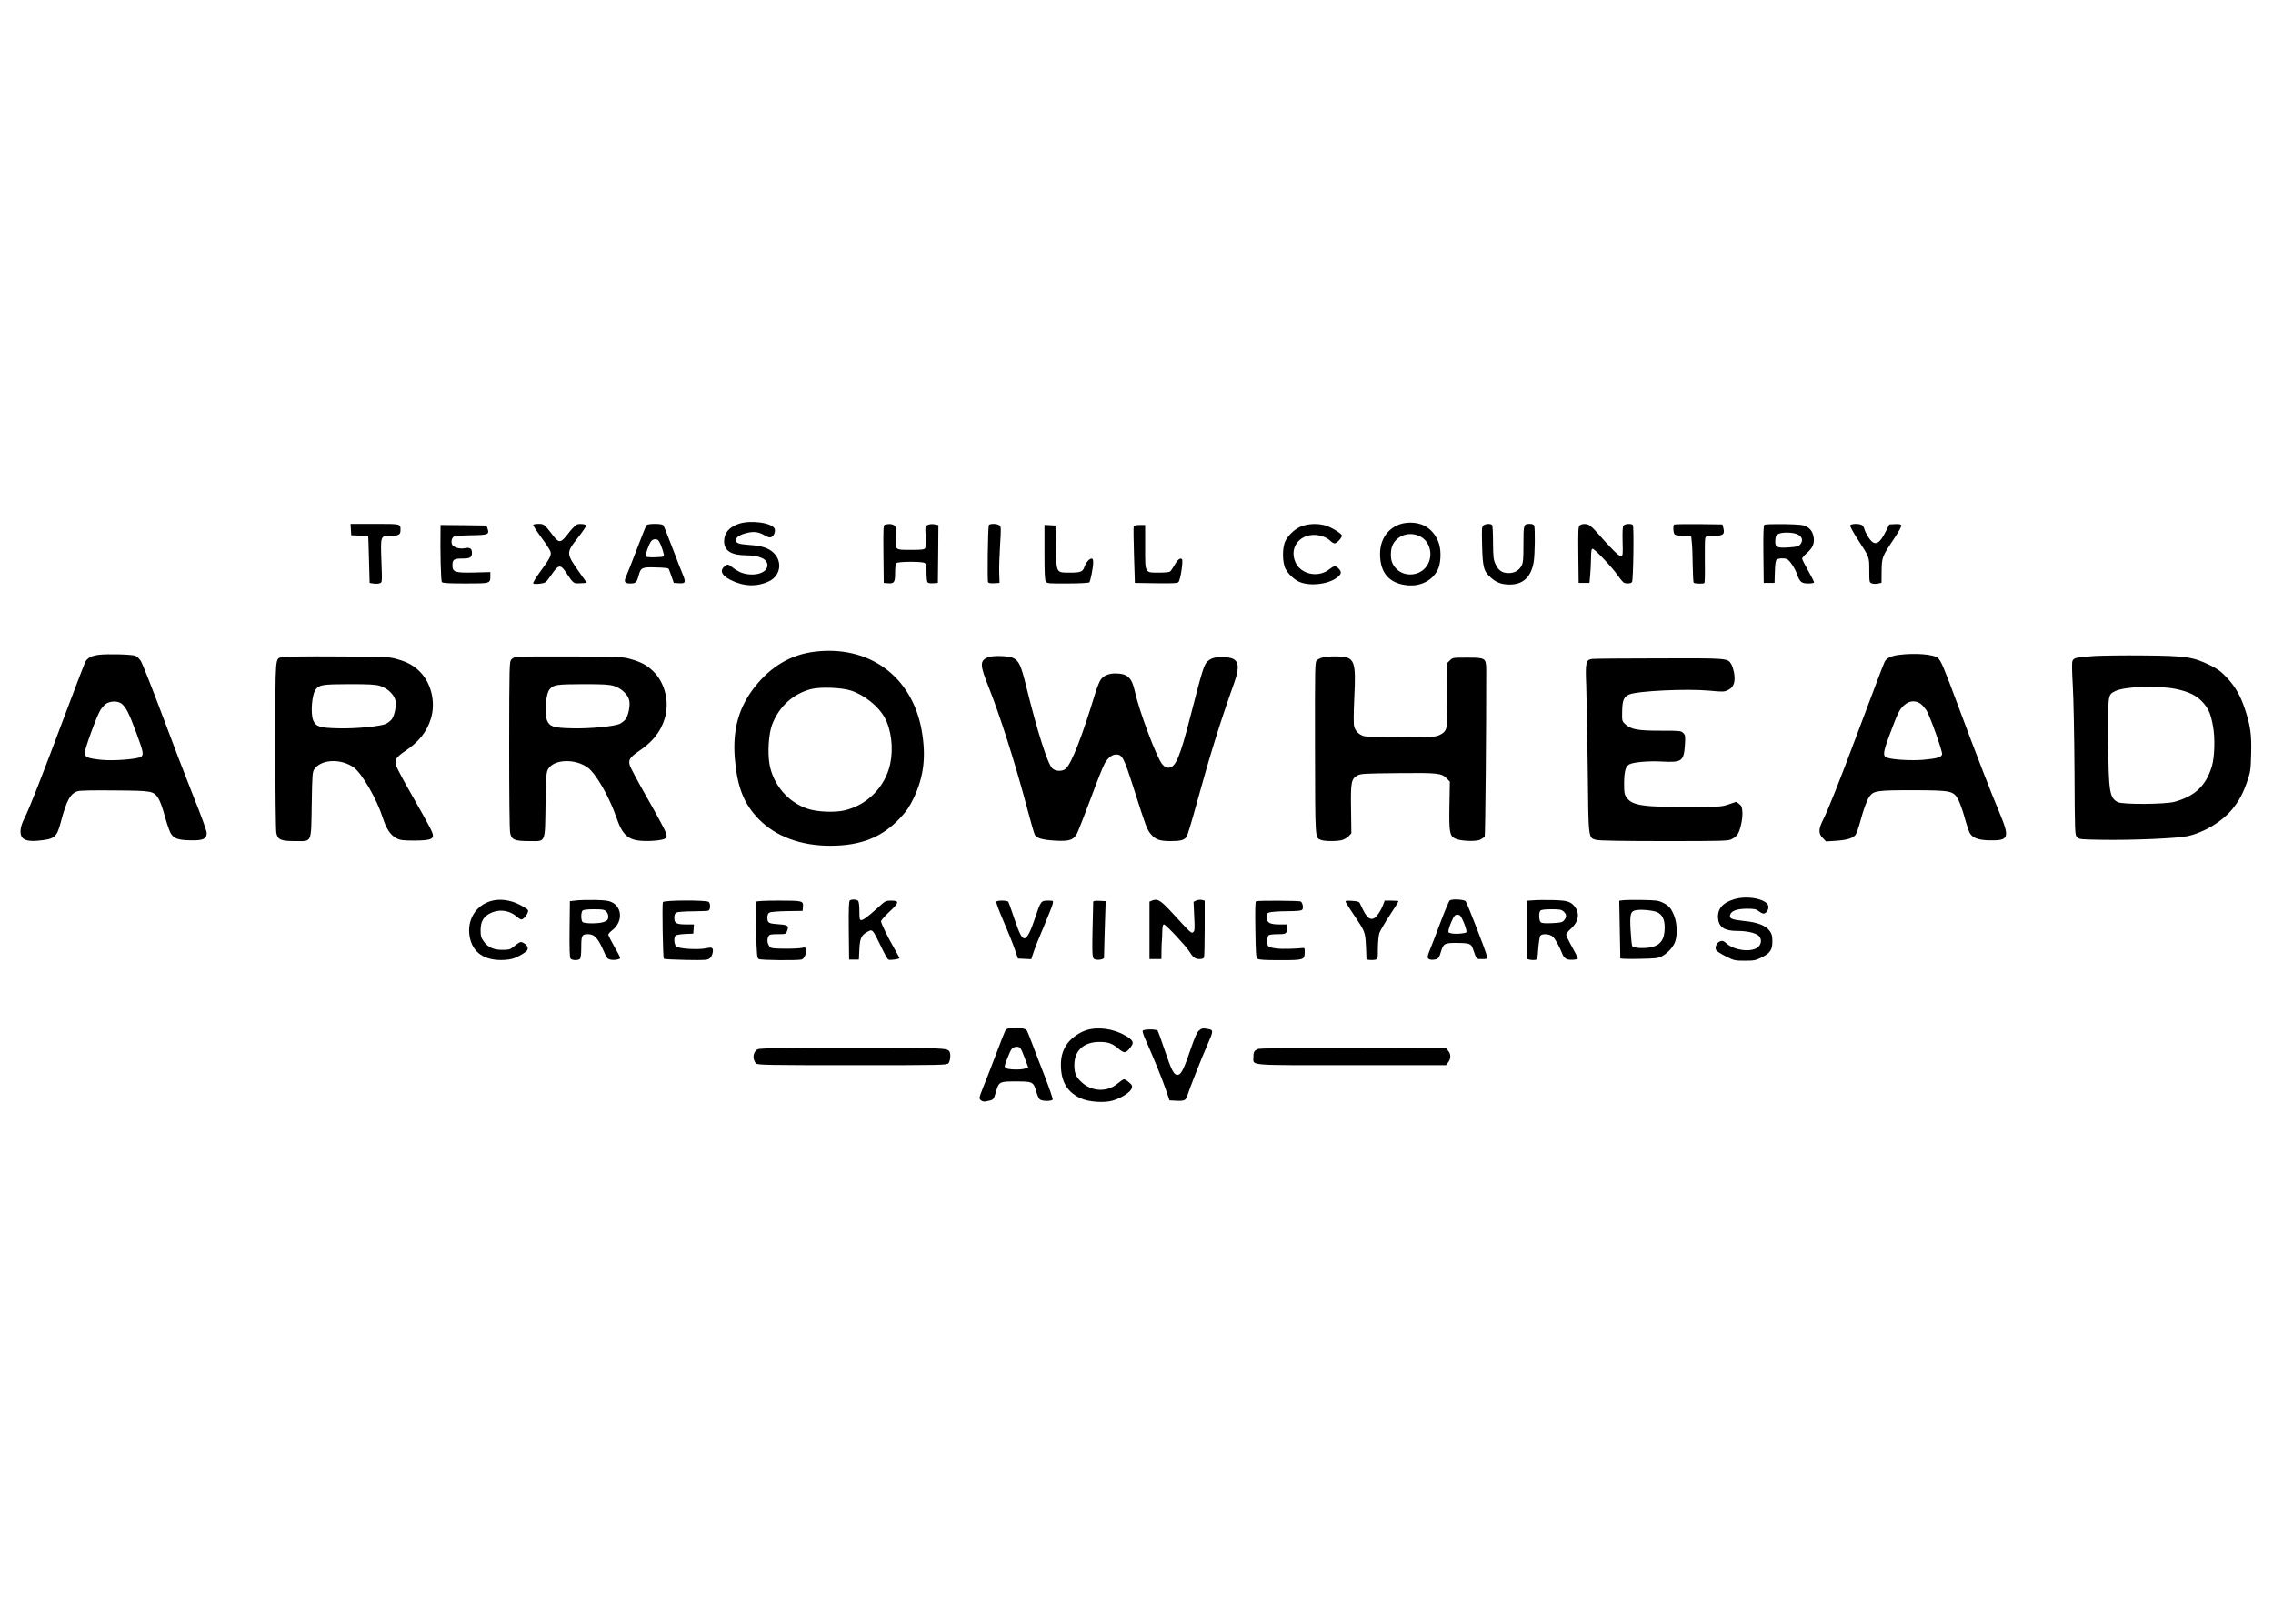 <?xml version="1.0" standalone="no"?>
<!DOCTYPE svg PUBLIC "-//W3C//DTD SVG 20010904//EN"
 "http://www.w3.org/TR/2001/REC-SVG-20010904/DTD/svg10.dtd">
<svg version="1.0" xmlns="http://www.w3.org/2000/svg"
 width="2100pt" height="1500pt" viewBox="0 0 2100 1500"
 preserveAspectRatio="xMidYMid meet">

<g transform="translate(0,1500) scale(0.1,-0.1)"
fill="#000000" stroke="none">
<path d="M6826 10161 c-89 -30 -136 -85 -136 -161 0 -87 65 -129 200 -130 129
-1 200 -34 200 -92 0 -77 -137 -111 -252 -64 -18 8 -51 28 -72 45 -35 28 -41
30 -60 18 -61 -41 -46 -89 44 -135 122 -61 245 -65 357 -11 103 50 124 178 43
259 -47 47 -109 68 -230 76 -95 7 -120 16 -120 43 0 28 30 49 95 66 70 18 113
12 172 -22 34 -19 47 -22 63 -13 21 11 36 51 27 75 -22 55 -219 83 -331 46z"/>
<path d="M12902 10144 c-98 -49 -152 -143 -152 -263 0 -174 86 -272 253 -288
122 -11 229 43 279 141 29 56 35 166 14 238 -22 75 -73 140 -138 172 -74 37
-182 37 -256 0z m219 -100 c112 -57 127 -225 29 -308 -75 -62 -191 -56 -254
14 -39 43 -51 87 -44 161 12 125 152 193 269 133z"/>
<path d="M3242 10108 l3 -53 78 -3 c42 -2 78 -4 79 -5 1 -1 4 -99 7 -217 l6
-215 36 -6 c20 -3 46 -2 58 3 22 8 22 8 15 201 -9 240 -9 237 84 237 75 0 92
10 92 51 0 61 8 59 -237 59 l-224 0 3 -52z"/>
<path d="M4926 10152 c-3 -5 31 -57 74 -116 44 -59 83 -119 86 -133 9 -33 -5
-61 -93 -181 -42 -58 -72 -107 -67 -112 5 -5 33 -6 63 -2 53 7 53 8 105 82 68
99 85 100 143 10 61 -91 61 -92 127 -88 l58 3 -66 93 c-127 179 -127 184 -19
322 43 55 78 106 78 113 0 14 -46 21 -81 13 -12 -3 -43 -33 -69 -65 -87 -114
-96 -116 -163 -29 -72 94 -77 98 -126 98 -25 0 -47 -4 -50 -8z"/>
<path d="M5973 10148 c-6 -7 -45 -105 -88 -218 -43 -113 -87 -224 -97 -247
-27 -58 -19 -73 35 -73 51 0 59 8 77 72 20 75 31 80 158 76 61 -1 113 -6 117
-10 4 -3 16 -35 28 -70 l22 -63 48 -3 c61 -4 66 8 32 88 -14 34 -58 146 -97
249 -38 102 -75 192 -80 199 -7 7 -36 12 -78 12 -42 0 -71 -5 -77 -12z m135
-190 c12 -31 23 -67 25 -80 2 -22 -1 -23 -77 -26 -44 -2 -83 1 -88 6 -10 10
27 118 50 145 10 11 26 17 41 15 21 -2 30 -14 49 -60z"/>
<path d="M8177 10153 c-16 -4 -17 -23 -15 -271 l3 -267 38 -3 c58 -5 67 8 67
97 0 47 5 82 12 89 15 15 231 16 259 2 16 -9 19 -22 19 -88 0 -42 4 -83 9 -90
5 -9 24 -12 52 -10 l44 3 3 267 2 267 -36 7 c-21 4 -46 2 -61 -5 -25 -12 -26
-13 -21 -105 3 -52 1 -101 -4 -110 -8 -13 -29 -16 -133 -16 -149 0 -146 -2
-138 120 5 73 3 89 -11 103 -17 16 -50 20 -89 10z"/>
<path d="M9136 10148 c-9 -27 -15 -514 -7 -526 5 -9 25 -12 57 -10 l49 3 -3
90 c-2 50 2 166 8 260 10 156 9 171 -7 182 -22 17 -92 17 -97 1z"/>
<path d="M12032 10141 c-60 -21 -123 -75 -155 -136 -32 -58 -31 -202 0 -261
25 -47 82 -101 129 -120 95 -40 254 -24 339 35 48 33 54 55 24 87 -29 31 -42
30 -87 -5 -101 -81 -263 -48 -313 63 -72 159 76 301 253 240 25 -8 56 -26 68
-40 13 -13 31 -24 41 -24 20 0 72 57 66 74 -6 20 -98 75 -150 91 -67 20 -150
18 -215 -4z"/>
<path d="M13706 10147 c-16 -12 -17 -29 -13 -187 5 -203 15 -239 83 -298 49
-44 99 -62 173 -62 124 0 198 71 221 211 11 69 14 307 4 333 -4 10 -18 16 -38
16 -60 0 -61 -3 -61 -187 0 -139 -3 -173 -17 -199 -24 -44 -65 -68 -118 -68
-60 -1 -96 23 -123 82 -19 41 -22 65 -23 198 0 83 -4 156 -8 162 -10 16 -58
15 -80 -1z"/>
<path d="M14597 10148 c-16 -12 -17 -37 -15 -273 l3 -260 50 0 50 0 6 65 c4
36 7 107 8 158 1 71 4 92 15 92 19 0 186 -177 235 -249 22 -32 47 -61 56 -65
27 -10 62 -7 73 7 12 14 19 508 8 526 -10 16 -72 13 -86 -4 -9 -10 -11 -52 -9
-147 4 -121 2 -133 -14 -136 -18 -4 -90 68 -222 218 -26 30 -58 60 -69 67 -27
16 -68 16 -89 1z"/>
<path d="M15467 10154 c-12 -12 -8 -81 6 -92 7 -6 44 -12 82 -14 l70 -3 6 -60
c4 -33 7 -128 8 -212 1 -83 5 -154 10 -157 14 -9 90 -10 98 -2 4 4 6 94 4 201
-1 107 0 203 4 214 6 19 14 21 80 21 86 0 102 14 87 72 l-8 33 -220 3 c-121 1
-223 -1 -227 -4z"/>
<path d="M16302 10152 c-9 -6 -12 -68 -10 -273 l3 -264 50 0 50 0 3 102 c2 71
7 104 17 113 16 13 60 16 92 6 25 -8 76 -83 98 -146 24 -67 40 -80 102 -80 32
0 53 4 53 11 0 6 -25 55 -55 108 -30 54 -55 103 -55 110 0 8 20 31 44 52 52
46 70 86 63 140 -7 51 -28 84 -70 106 -26 14 -64 18 -202 21 -93 1 -176 -1
-183 -6z m308 -90 c41 -20 51 -57 23 -91 -15 -18 -32 -23 -104 -28 -113 -8
-131 1 -127 65 2 38 8 49 28 59 37 19 139 16 180 -5z"/>
<path d="M17094 10146 c-3 -7 28 -65 69 -128 110 -169 107 -161 107 -288 0
-106 1 -111 23 -119 13 -5 39 -6 57 -2 l33 7 1 109 c2 127 4 133 118 303 40
60 67 110 64 118 -4 11 -19 14 -58 12 l-53 -3 -32 -64 c-62 -126 -106 -140
-161 -54 -17 27 -34 60 -37 76 -4 15 -15 32 -25 37 -28 15 -100 12 -106 -4z"/>
<path d="M4070 10128 c-4 -224 3 -494 12 -505 8 -10 59 -13 219 -13 232 0 229
-1 229 72 l0 33 -150 -4 c-178 -4 -200 4 -200 67 0 53 14 62 90 62 75 0 90 10
90 56 0 37 -22 50 -69 39 -47 -10 -110 11 -117 40 -8 31 3 61 24 70 9 4 80 9
157 10 155 2 168 8 149 62 l-9 28 -213 3 -212 2 0 -22z"/>
<path d="M9650 9897 c0 -191 3 -258 13 -271 12 -16 32 -17 202 -16 104 0 194
5 199 10 11 11 35 133 36 183 0 26 -4 37 -15 37 -20 0 -53 -38 -66 -77 -15
-45 -34 -53 -132 -53 -131 0 -126 -8 -131 235 l-5 200 -50 3 -51 3 0 -254z"/>
<path d="M10474 10136 c-3 -7 -1 -127 3 -267 l8 -254 196 -3 c154 -2 199 0
207 11 19 22 45 198 32 211 -16 16 -41 -4 -71 -58 -15 -27 -33 -52 -40 -57 -8
-5 -52 -9 -99 -9 -136 0 -130 -10 -130 236 l0 204 -50 0 c-34 0 -52 -5 -56
-14z"/>
<path d="M7521 8979 c-213 -27 -394 -133 -541 -316 -154 -191 -213 -401 -191
-670 23 -267 84 -420 223 -562 155 -158 386 -244 658 -244 283 0 478 77 646
256 59 63 85 101 124 181 96 201 118 388 75 632 -90 498 -489 788 -994 723z
m340 -358 c123 -39 256 -146 313 -251 61 -111 81 -282 51 -425 -45 -212 -210
-381 -421 -431 -93 -22 -254 -15 -344 15 -181 61 -318 223 -351 414 -18 108
-7 276 23 359 63 170 195 290 364 333 86 21 278 14 365 -14z"/>
<path d="M913 8951 c-70 -9 -106 -29 -127 -69 -7 -15 -91 -234 -186 -487 -209
-558 -330 -868 -376 -958 -35 -68 -44 -130 -24 -166 16 -32 65 -44 143 -38
162 14 181 29 219 173 52 199 88 264 156 285 24 7 144 9 347 7 347 -3 353 -4
400 -76 13 -20 38 -89 55 -152 17 -63 41 -135 53 -160 29 -56 66 -71 192 -73
111 -2 145 13 145 67 0 20 -51 161 -124 342 -68 170 -199 512 -291 759 -93
248 -180 467 -194 489 -14 21 -36 43 -50 48 -33 13 -256 19 -338 9z m211 -452
c40 -32 69 -89 135 -268 65 -175 70 -201 46 -221 -28 -23 -256 -41 -370 -29
-117 12 -149 24 -153 59 -3 30 107 335 144 398 14 24 40 52 57 63 43 25 107
25 141 -2z"/>
<path d="M17540 8950 c-70 -9 -113 -31 -129 -66 -15 -34 -82 -209 -258 -679
-157 -420 -262 -683 -309 -777 -44 -87 -45 -129 -3 -170 l30 -31 94 6 c99 7
149 22 177 53 9 11 28 63 43 118 32 120 62 202 86 237 38 54 71 59 397 59 359
-1 378 -5 423 -85 15 -27 42 -102 59 -165 17 -63 39 -128 48 -145 27 -46 76
-65 178 -68 186 -4 195 21 93 265 -74 175 -210 527 -370 956 -146 392 -165
436 -196 464 -38 34 -212 48 -363 28z m209 -455 c16 -14 39 -41 50 -58 33 -54
150 -383 144 -405 -7 -28 -46 -39 -176 -51 -108 -9 -284 1 -333 20 -41 15 -38
45 26 217 74 199 89 230 135 270 47 42 109 44 154 7z"/>
<path d="M19350 8940 c-167 -12 -189 -16 -202 -44 -7 -17 -6 -83 2 -227 7
-112 14 -469 16 -793 3 -581 3 -590 24 -610 19 -20 34 -21 223 -24 282 -5 706
13 798 34 151 33 314 131 409 244 65 79 103 149 141 260 31 89 33 106 37 257
5 181 -7 260 -59 418 -41 121 -88 203 -166 286 -53 56 -84 79 -157 115 -153
75 -222 86 -611 89 -181 2 -386 -1 -455 -5z m755 -305 c114 -24 187 -59 241
-117 57 -61 78 -108 99 -223 21 -108 16 -289 -10 -375 -54 -178 -157 -276
-345 -327 -89 -24 -479 -26 -524 -3 -77 40 -85 91 -89 577 -2 420 -3 414 64
448 85 44 397 55 564 20z"/>
<path d="M2611 8930 c-71 -17 -66 44 -67 -808 0 -438 4 -788 9 -816 13 -64 40
-76 180 -76 152 0 141 -25 147 340 5 281 6 300 26 327 66 91 246 97 363 13 76
-56 212 -291 267 -464 33 -104 73 -163 129 -191 34 -17 59 -20 165 -20 133 1
170 11 170 46 0 27 -30 84 -190 365 -76 132 -144 259 -150 282 -17 54 -3 76
93 141 117 79 191 173 227 290 49 156 3 339 -110 445 -58 54 -109 81 -208 109
-73 20 -101 21 -547 23 -258 2 -485 -1 -504 -6z m900 -266 c69 -21 133 -82
143 -137 9 -49 -9 -138 -35 -172 -12 -14 -34 -32 -50 -40 -47 -25 -286 -48
-449 -43 -166 4 -202 16 -226 73 -27 65 -12 247 25 289 35 41 66 45 307 46
184 0 241 -3 285 -16z"/>
<path d="M4774 8933 c-18 -2 -40 -13 -50 -25 -18 -19 -19 -55 -20 -787 0 -445
3 -786 9 -815 13 -64 40 -76 180 -76 152 0 141 -25 147 339 5 269 7 299 25
328 54 90 247 97 364 13 77 -56 199 -269 265 -460 56 -163 108 -211 239 -218
86 -5 190 6 213 22 16 12 16 18 6 53 -6 21 -81 161 -166 310 -85 149 -160 289
-167 311 -16 54 -1 76 94 141 117 79 191 173 227 290 49 156 3 339 -110 445
-58 54 -109 81 -208 109 -73 20 -100 21 -547 23 -258 1 -484 -1 -501 -3z m897
-269 c69 -21 133 -82 143 -137 9 -49 -9 -138 -35 -172 -12 -14 -34 -32 -50
-40 -47 -25 -286 -48 -449 -43 -166 4 -202 16 -226 73 -27 65 -12 247 25 289
35 41 66 45 307 46 184 0 241 -3 285 -16z"/>
<path d="M9130 8929 c-79 -32 -78 -70 4 -275 106 -266 249 -715 356 -1121 32
-122 64 -231 70 -243 18 -34 70 -49 192 -56 130 -7 166 6 199 67 10 19 66 162
125 319 58 157 116 304 130 327 30 53 69 83 105 83 58 0 72 -27 164 -315 113
-355 121 -376 157 -420 43 -51 81 -65 182 -65 96 0 128 9 150 42 8 13 49 149
91 303 122 445 217 751 345 1110 63 175 44 236 -75 243 -85 6 -128 -3 -165
-34 -36 -31 -48 -69 -160 -504 -99 -387 -139 -482 -205 -482 -21 0 -37 9 -57
32 -52 62 -213 490 -253 673 -28 128 -68 165 -178 166 -59 1 -107 -18 -135
-54 -12 -15 -36 -73 -53 -129 -119 -393 -217 -645 -271 -696 -31 -29 -97 -27
-127 3 -44 47 -137 341 -237 746 -51 207 -69 246 -124 273 -39 20 -186 24
-230 7z"/>
<path d="M12236 8930 c-27 -5 -58 -18 -69 -28 -19 -19 -19 -40 -18 -813 2
-864 -1 -827 57 -849 33 -13 149 -13 195 0 19 6 46 22 60 36 l24 26 -3 222
c-4 252 2 281 60 313 30 16 67 18 373 21 372 4 404 0 452 -50 l28 -29 -4 -219
c-4 -246 2 -281 51 -306 46 -24 196 -31 235 -10 18 9 35 22 40 28 6 10 15
1039 14 1543 -1 106 -8 110 -176 110 -134 0 -135 0 -162 -28 l-28 -27 0 -153
c0 -83 2 -213 4 -287 6 -160 -4 -190 -72 -221 -38 -17 -69 -19 -352 -19 -173
0 -325 4 -344 10 -45 13 -79 46 -90 88 -6 21 -6 118 1 266 17 342 4 377 -149
382 -43 2 -100 -1 -127 -6z"/>
<path d="M14712 8913 c-61 -8 -66 -28 -57 -246 4 -106 10 -453 14 -772 7 -653
4 -634 79 -654 24 -7 249 -11 627 -11 542 0 593 1 624 18 19 9 43 28 53 42 26
37 49 141 46 206 -3 48 -7 60 -30 77 l-27 20 -68 -23 c-64 -22 -84 -24 -323
-25 -464 -2 -568 12 -621 86 -22 31 -24 44 -24 134 1 107 13 153 46 173 34 21
177 34 302 27 187 -10 204 2 214 156 5 79 4 88 -16 108 -20 20 -30 21 -209 21
-211 0 -270 11 -325 59 -31 29 -32 29 -30 121 2 103 15 133 66 155 80 33 532
54 739 35 127 -12 138 -12 174 6 53 26 69 75 55 158 -6 32 -18 70 -27 83 -34
53 -36 53 -666 51 -321 0 -598 -3 -616 -5z"/>
<path d="M16030 6695 c-113 -32 -164 -90 -157 -178 7 -82 59 -117 176 -117 89
0 163 -16 196 -42 35 -28 32 -82 -7 -111 -61 -46 -213 -27 -284 35 -30 27 -39
30 -62 22 -31 -11 -51 -56 -36 -82 5 -9 45 -35 89 -57 76 -38 83 -40 175 -40
86 0 101 3 155 30 80 40 100 70 100 148 0 50 -5 69 -24 96 -37 51 -112 81
-239 93 -114 12 -138 23 -127 57 11 37 62 55 152 56 69 0 86 -3 112 -22 16
-13 36 -23 44 -23 24 0 49 36 45 67 -7 64 -183 103 -308 68z"/>
<path d="M4538 6677 c-144 -41 -226 -177 -199 -330 26 -149 140 -225 320 -215
62 4 88 11 139 38 35 18 68 42 73 52 12 23 -1 49 -35 67 -27 15 -31 13 -99
-41 -23 -19 -41 -23 -95 -23 -83 0 -133 23 -173 78 -24 33 -29 50 -29 99 0 78
22 122 74 153 85 49 183 41 258 -21 36 -30 43 -33 60 -22 27 18 52 63 46 80
-3 8 -39 31 -79 51 -86 44 -181 56 -261 34z"/>
<path d="M5320 6681 l-55 -6 -3 -259 c-2 -182 1 -263 9 -272 14 -17 71 -18 87
-2 8 8 12 47 12 108 0 108 6 120 61 120 62 0 94 -35 153 -171 20 -48 29 -58
55 -64 36 -8 91 2 91 16 0 6 -25 53 -55 105 -30 53 -55 102 -55 109 0 8 16 26
36 41 96 74 96 207 -1 258 -30 15 -61 20 -159 22 -66 1 -146 -1 -176 -5z m280
-101 c21 -21 26 -55 12 -78 -5 -7 -24 -17 -43 -22 -48 -14 -172 -13 -187 2 -7
7 -12 30 -12 53 0 23 5 46 12 53 8 8 46 12 105 12 80 0 96 -3 113 -20z"/>
<path d="M7852 6682 c-9 -7 -12 -69 -10 -278 l3 -269 45 0 45 0 5 97 c5 105
19 131 82 164 25 13 30 12 45 -3 10 -10 42 -71 72 -135 30 -64 61 -120 69
-123 18 -7 102 4 102 14 0 4 -21 42 -46 86 -61 105 -124 235 -124 254 0 9 34
47 75 86 93 86 96 105 21 105 -53 0 -56 -2 -123 -63 -90 -82 -136 -117 -156
-117 -15 0 -17 12 -17 83 0 51 -5 88 -12 95 -14 14 -57 16 -76 4z"/>
<path d="M10643 6680 l-23 -9 0 -266 0 -265 55 0 55 0 1 83 c1 45 2 87 4 92 1
6 3 40 3 78 2 51 5 67 16 67 16 0 201 -197 231 -246 37 -59 57 -74 96 -74 24
0 39 5 43 16 3 9 6 130 6 270 l0 254 -26 6 c-14 4 -37 1 -51 -5 l-26 -12 6
-133 c6 -115 5 -136 -9 -147 -18 -14 -17 -15 -209 194 -94 101 -123 118 -172
97z"/>
<path d="M13394 6682 c-7 -4 -46 -98 -88 -209 -42 -112 -85 -223 -96 -249 -11
-25 -20 -54 -20 -65 0 -23 34 -32 75 -21 25 7 32 17 48 71 22 75 34 81 150 80
114 -1 129 -7 145 -54 36 -102 30 -95 84 -95 49 0 50 1 45 28 -7 39 -181 487
-196 506 -14 17 -125 23 -147 8z m121 -185 c14 -29 27 -67 31 -84 6 -29 5 -30
-41 -36 -26 -4 -65 -4 -87 -1 -38 7 -40 8 -34 37 4 17 17 55 31 84 20 44 28
53 50 53 22 0 30 -9 50 -53z"/>
<path d="M14168 6683 l-58 -4 0 -269 0 -270 24 -6 c13 -3 35 -4 47 -2 23 3 24
8 31 107 5 57 13 110 19 117 17 21 82 17 112 -6 23 -18 61 -86 96 -173 6 -15
23 -32 38 -38 26 -10 89 -7 101 5 2 3 -21 50 -52 105 -31 54 -56 107 -56 116
0 10 20 35 44 56 70 62 84 141 35 203 -37 48 -72 58 -203 61 -67 1 -147 1
-178 -2z m279 -105 c28 -26 29 -48 4 -79 -16 -20 -29 -23 -110 -27 -63 -3 -96
-1 -106 8 -18 15 -20 91 -3 108 8 8 45 12 102 12 78 0 93 -3 113 -22z"/>
<path d="M14992 6683 l-32 -4 5 -262 c3 -144 5 -266 5 -270 0 -5 78 -7 173 -5
154 3 176 5 213 25 56 30 111 93 124 144 18 65 13 159 -10 222 -27 73 -50 101
-107 128 -42 20 -64 23 -193 25 -80 1 -160 0 -178 -3z m315 -109 c49 -19 73
-67 73 -141 0 -111 -37 -165 -128 -184 -66 -13 -161 -8 -172 11 -4 7 -11 73
-15 146 -9 158 -1 180 62 187 54 6 143 -3 180 -19z"/>
<path d="M6124 6666 c-8 -22 0 -514 9 -523 5 -4 97 -9 206 -11 179 -3 199 -1
218 15 24 20 37 71 25 91 -7 10 -19 10 -58 2 -71 -16 -252 -5 -276 16 -21 20
-25 86 -5 102 7 6 46 12 87 14 l75 3 3 43 3 42 -65 0 c-96 0 -116 10 -116 59
0 30 5 43 20 51 11 6 77 11 147 11 71 1 136 3 146 6 20 5 24 62 5 81 -18 18
-417 17 -424 -2z"/>
<path d="M6985 6669 c-4 -6 -4 -125 0 -265 7 -231 9 -256 26 -264 19 -11 359
-14 396 -4 25 7 50 70 39 99 -5 13 -12 15 -38 8 -18 -4 -89 -8 -157 -7 -117 1
-125 2 -143 23 -20 26 -23 62 -8 92 9 16 22 19 86 19 72 0 75 1 85 27 19 50
10 58 -71 64 -100 7 -110 12 -110 60 0 28 5 41 20 49 11 6 84 12 163 13 l142
2 3 33 c6 61 1 62 -224 62 -133 0 -205 -4 -209 -11z"/>
<path d="M9205 6670 c-4 -6 25 -84 64 -174 39 -90 86 -206 104 -258 l32 -93
61 -3 62 -3 21 64 c11 35 55 145 97 243 42 98 78 191 81 207 5 27 4 27 -46 27
-62 0 -66 -5 -116 -155 -41 -125 -73 -188 -97 -193 -25 -5 -48 37 -99 188 -25
76 -49 143 -53 149 -9 14 -103 15 -111 1z"/>
<path d="M10100 6668 c-12 -489 -12 -516 11 -528 25 -14 89 -4 89 13 -1 12 11
407 14 482 l1 40 -57 3 c-42 2 -58 -1 -58 -10z"/>
<path d="M11604 6674 c-7 -3 -9 -82 -6 -262 3 -220 6 -259 20 -269 11 -10 69
-13 207 -13 221 0 227 2 229 71 1 39 -1 44 -19 41 -11 -2 -63 -5 -115 -7 -104
-4 -185 6 -203 24 -15 15 -11 92 5 102 7 5 45 9 84 9 78 0 84 4 84 61 l0 29
-67 0 c-90 0 -117 14 -121 63 -3 33 0 38 25 48 15 5 87 11 160 11 98 1 136 4
144 14 13 16 4 65 -14 76 -13 8 -394 10 -413 2z"/>
<path d="M12433 6666 c4 -9 37 -62 75 -118 106 -158 105 -157 112 -293 l5
-120 29 -3 c15 -2 39 -1 52 2 23 6 24 9 24 109 1 57 7 118 14 138 7 20 49 92
94 161 45 68 82 128 82 131 0 4 -29 7 -64 7 l-63 0 -17 -44 c-9 -25 -30 -63
-47 -85 -47 -66 -91 -51 -139 49 -12 25 -25 52 -29 60 -6 10 -27 16 -71 18
-53 3 -62 1 -57 -12z"/>
<path d="M9338 5503 c-20 -2 -41 -9 -46 -16 -5 -7 -47 -111 -92 -232 -46 -121
-98 -256 -117 -300 -18 -44 -33 -87 -33 -97 0 -21 30 -38 56 -33 77 15 72 12
94 83 29 101 32 102 188 102 154 0 160 -3 187 -96 9 -33 24 -65 33 -71 22 -17
111 -17 118 0 2 7 -29 99 -69 203 -41 104 -94 242 -118 306 -24 64 -48 123
-54 132 -12 16 -87 26 -147 19z m90 -186 c6 -7 25 -50 41 -95 l31 -83 -26 -9
c-38 -15 -157 -12 -179 3 -17 13 -17 17 9 83 14 38 33 80 42 92 17 25 65 30
82 9z"/>
<path d="M10039 5484 c-63 -19 -137 -70 -176 -122 -47 -62 -67 -138 -60 -235
9 -135 67 -221 184 -274 72 -33 215 -43 293 -20 79 23 162 76 175 111 9 25 6
31 -23 57 -18 16 -39 29 -47 29 -7 0 -34 -18 -59 -39 -95 -82 -239 -77 -334
13 -51 47 -66 82 -66 157 0 135 87 214 234 214 81 -1 118 -14 178 -66 18 -16
41 -29 51 -29 19 0 51 31 71 68 14 29 -1 49 -64 86 -107 63 -252 83 -357 50z"/>
<path d="M11077 5480 c-18 -15 -38 -59 -77 -173 -57 -169 -86 -230 -113 -235
-41 -8 -61 31 -136 254 -26 77 -51 146 -55 152 -10 17 -133 16 -139 0 -2 -7 7
-38 20 -68 73 -163 161 -378 192 -470 l36 -105 54 -3 c84 -5 98 2 112 51 15
52 133 350 188 475 52 117 52 128 4 136 -55 9 -58 8 -86 -14z"/>
<path d="M7000 5307 c-44 -22 -52 -93 -14 -131 14 -14 108 -16 888 -16 833 0
874 1 889 18 17 19 23 88 9 108 -22 33 -47 34 -899 34 -661 0 -853 -3 -873
-13z"/>
<path d="M11615 5308 c-29 -17 -35 -28 -35 -74 0 -80 -71 -74 908 -74 l871 0
20 26 c26 33 27 75 2 105 l-19 24 -864 2 c-633 2 -868 0 -883 -9z"/>
</g>
</svg>
